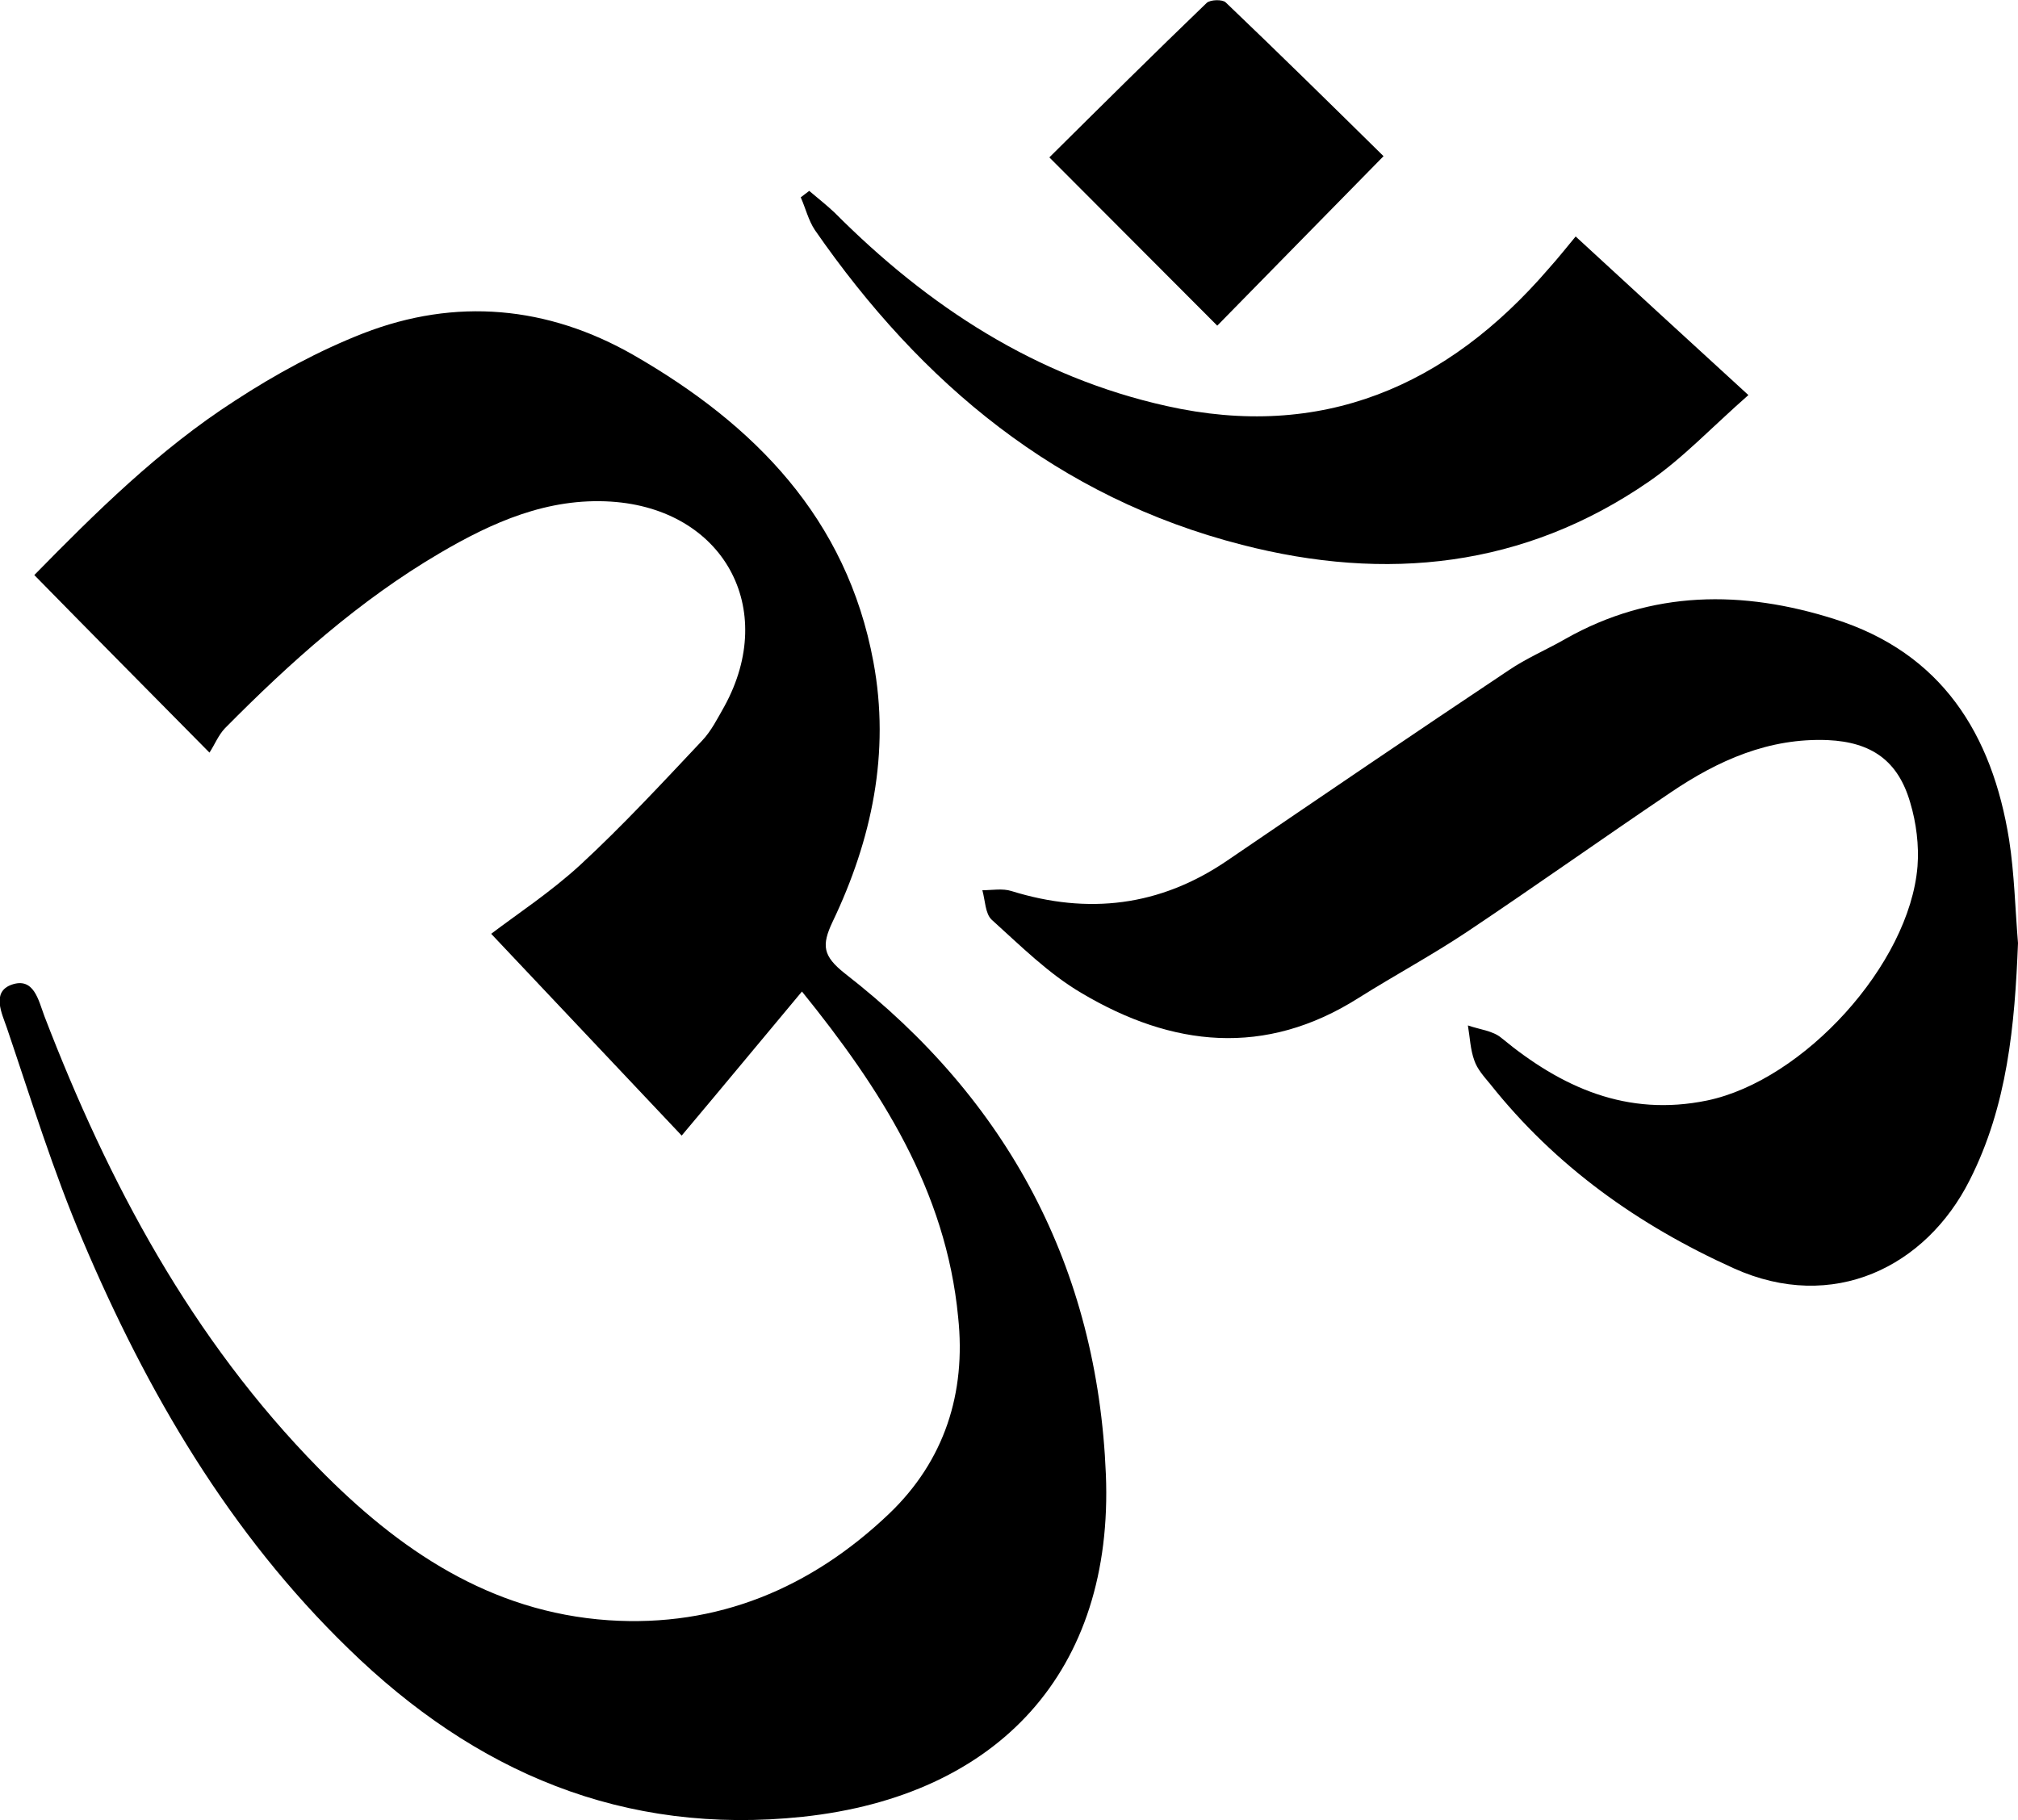 <?xml version="1.0" encoding="utf-8" standalone="no"?><!-- Generator: Adobe Illustrator 18.1.1, SVG Export Plug-In . SVG Version: 6.00 Build 0)  --><svg xmlns="http://www.w3.org/2000/svg" xmlns:xlink="http://www.w3.org/1999/xlink" enable-background="new 0 0 500 451" fill="#000000" id="Layer_1" version="1.1" viewBox="0 0 500 451" x="0px" xml:space="preserve" y="0px">
<g id="change1">
	<g>
		<path d="M198.7,245.7c-10.2,12.2-19.7,23.7-29.8,35.7c-16.4-17.4-31.8-33.7-47.2-50c6.3-4.8,14.7-10.3,22.1-17.1    c10.5-9.7,20.3-20.3,30.1-30.7c2.3-2.4,3.9-5.6,5.6-8.6c13.3-24.3-0.3-48.9-28.1-50.7c-15.7-1-29.4,5.1-42.5,12.8    c-19.9,11.7-37,27-53.2,43.4c-1.6,1.7-2.5,4-3.8,6c-15.4-15.6-29.2-29.5-43.4-44c15.1-15.4,30.9-31.1,49.7-43.2    C68.3,92.7,79,86.9,90,82.6c22.9-8.9,45.7-6.8,67,5.4c29.9,17.2,52.8,40.4,59.4,76c4.2,22.5-0.4,44.1-10.1,64.4    c-2.8,5.9-2.4,8.5,3,12.8c40.5,31.4,62.6,73,64.7,124.1c2,48.8-26.6,79.7-75.1,84.9c-44.5,4.7-81.2-11.1-112.5-41.6    c-29.6-28.7-50-63.7-65.9-101.2c-7.3-17.1-12.8-35-18.8-52.7c-1.2-3.5-3.9-8.9,1.2-10.7c5.5-1.9,6.6,3.8,8.1,7.8    c15.9,41.4,36.5,80,67.9,112c19.8,20.2,42.5,35.7,71.9,37.7c27,1.8,50.2-8,69.5-26.4c13.7-13.1,19.1-29.9,17.1-48.7    C234.4,294.9,218.1,269.7,198.7,245.7z" fill="#000000"/>
		<path d="M500,233.7c-0.8,20.3-2.6,40.3-12,58.8c-10.8,21.4-33.8,32.9-58.4,21.8c-23.7-10.7-44.2-25.3-60.4-45.7    c-1.5-1.8-3.2-3.7-3.9-5.8c-1-2.7-1.1-5.8-1.6-8.7c2.8,1,6.2,1.3,8.3,3.1c14.9,12.3,31.1,19.6,51,15.5c23.9-5,50.1-33.7,52.1-58    c0.4-5.2-0.3-10.8-1.8-15.8c-3-10.4-9.6-15-20.4-15.5c-14.6-0.6-27.2,5-39,13c-16.9,11.4-33.5,23.2-50.4,34.5    c-8.7,5.8-18,10.8-26.9,16.4c-23.2,14.7-46.2,12.1-68.6-1.2c-8.2-4.8-15.2-11.8-22.3-18.2c-1.6-1.5-1.6-4.8-2.3-7.3    c2.4,0,5-0.5,7.2,0.2c19,5.9,36.8,3.8,53.4-7.5c23.2-15.8,46.4-31.6,69.8-47.2c4.4-3,9.4-5.1,14.1-7.8    c21.4-12.1,43.9-12.1,66.6-4.9c26.6,8.4,39.1,28.5,43.3,54.7C499.1,216.5,499.3,225.2,500,233.7z" fill="#000000"/>
		<path d="M390.4,58.6c13.9,12.8,27.6,25.4,42.8,39.3c-9,7.9-16.2,15.6-24.6,21.4c-31,21.4-65.2,24.9-100.9,15.7    c-45.6-11.7-79.4-39.9-105.8-78c-1.6-2.4-2.3-5.4-3.5-8.1c0.7-0.5,1.4-1.1,2.1-1.6c2.1,1.8,4.3,3.5,6.3,5.4    c23.2,23.3,49.9,40.7,82.2,47.9c38.4,8.6,69.5-4.8,94.6-33.9C386.3,63.7,388.8,60.5,390.4,58.6z" fill="#000000"/>
		<path d="M342.8,38.7c-14.5,14.8-28,28.5-41.2,42C287.9,67,274.3,53.3,260,39c12.7-12.6,25.8-25.6,39-38.3    c0.9-0.8,3.9-0.9,4.7-0.1C317,13.3,330.1,26.2,342.8,38.7z" fill="#000000"/>
	</g>
</g>
</svg>